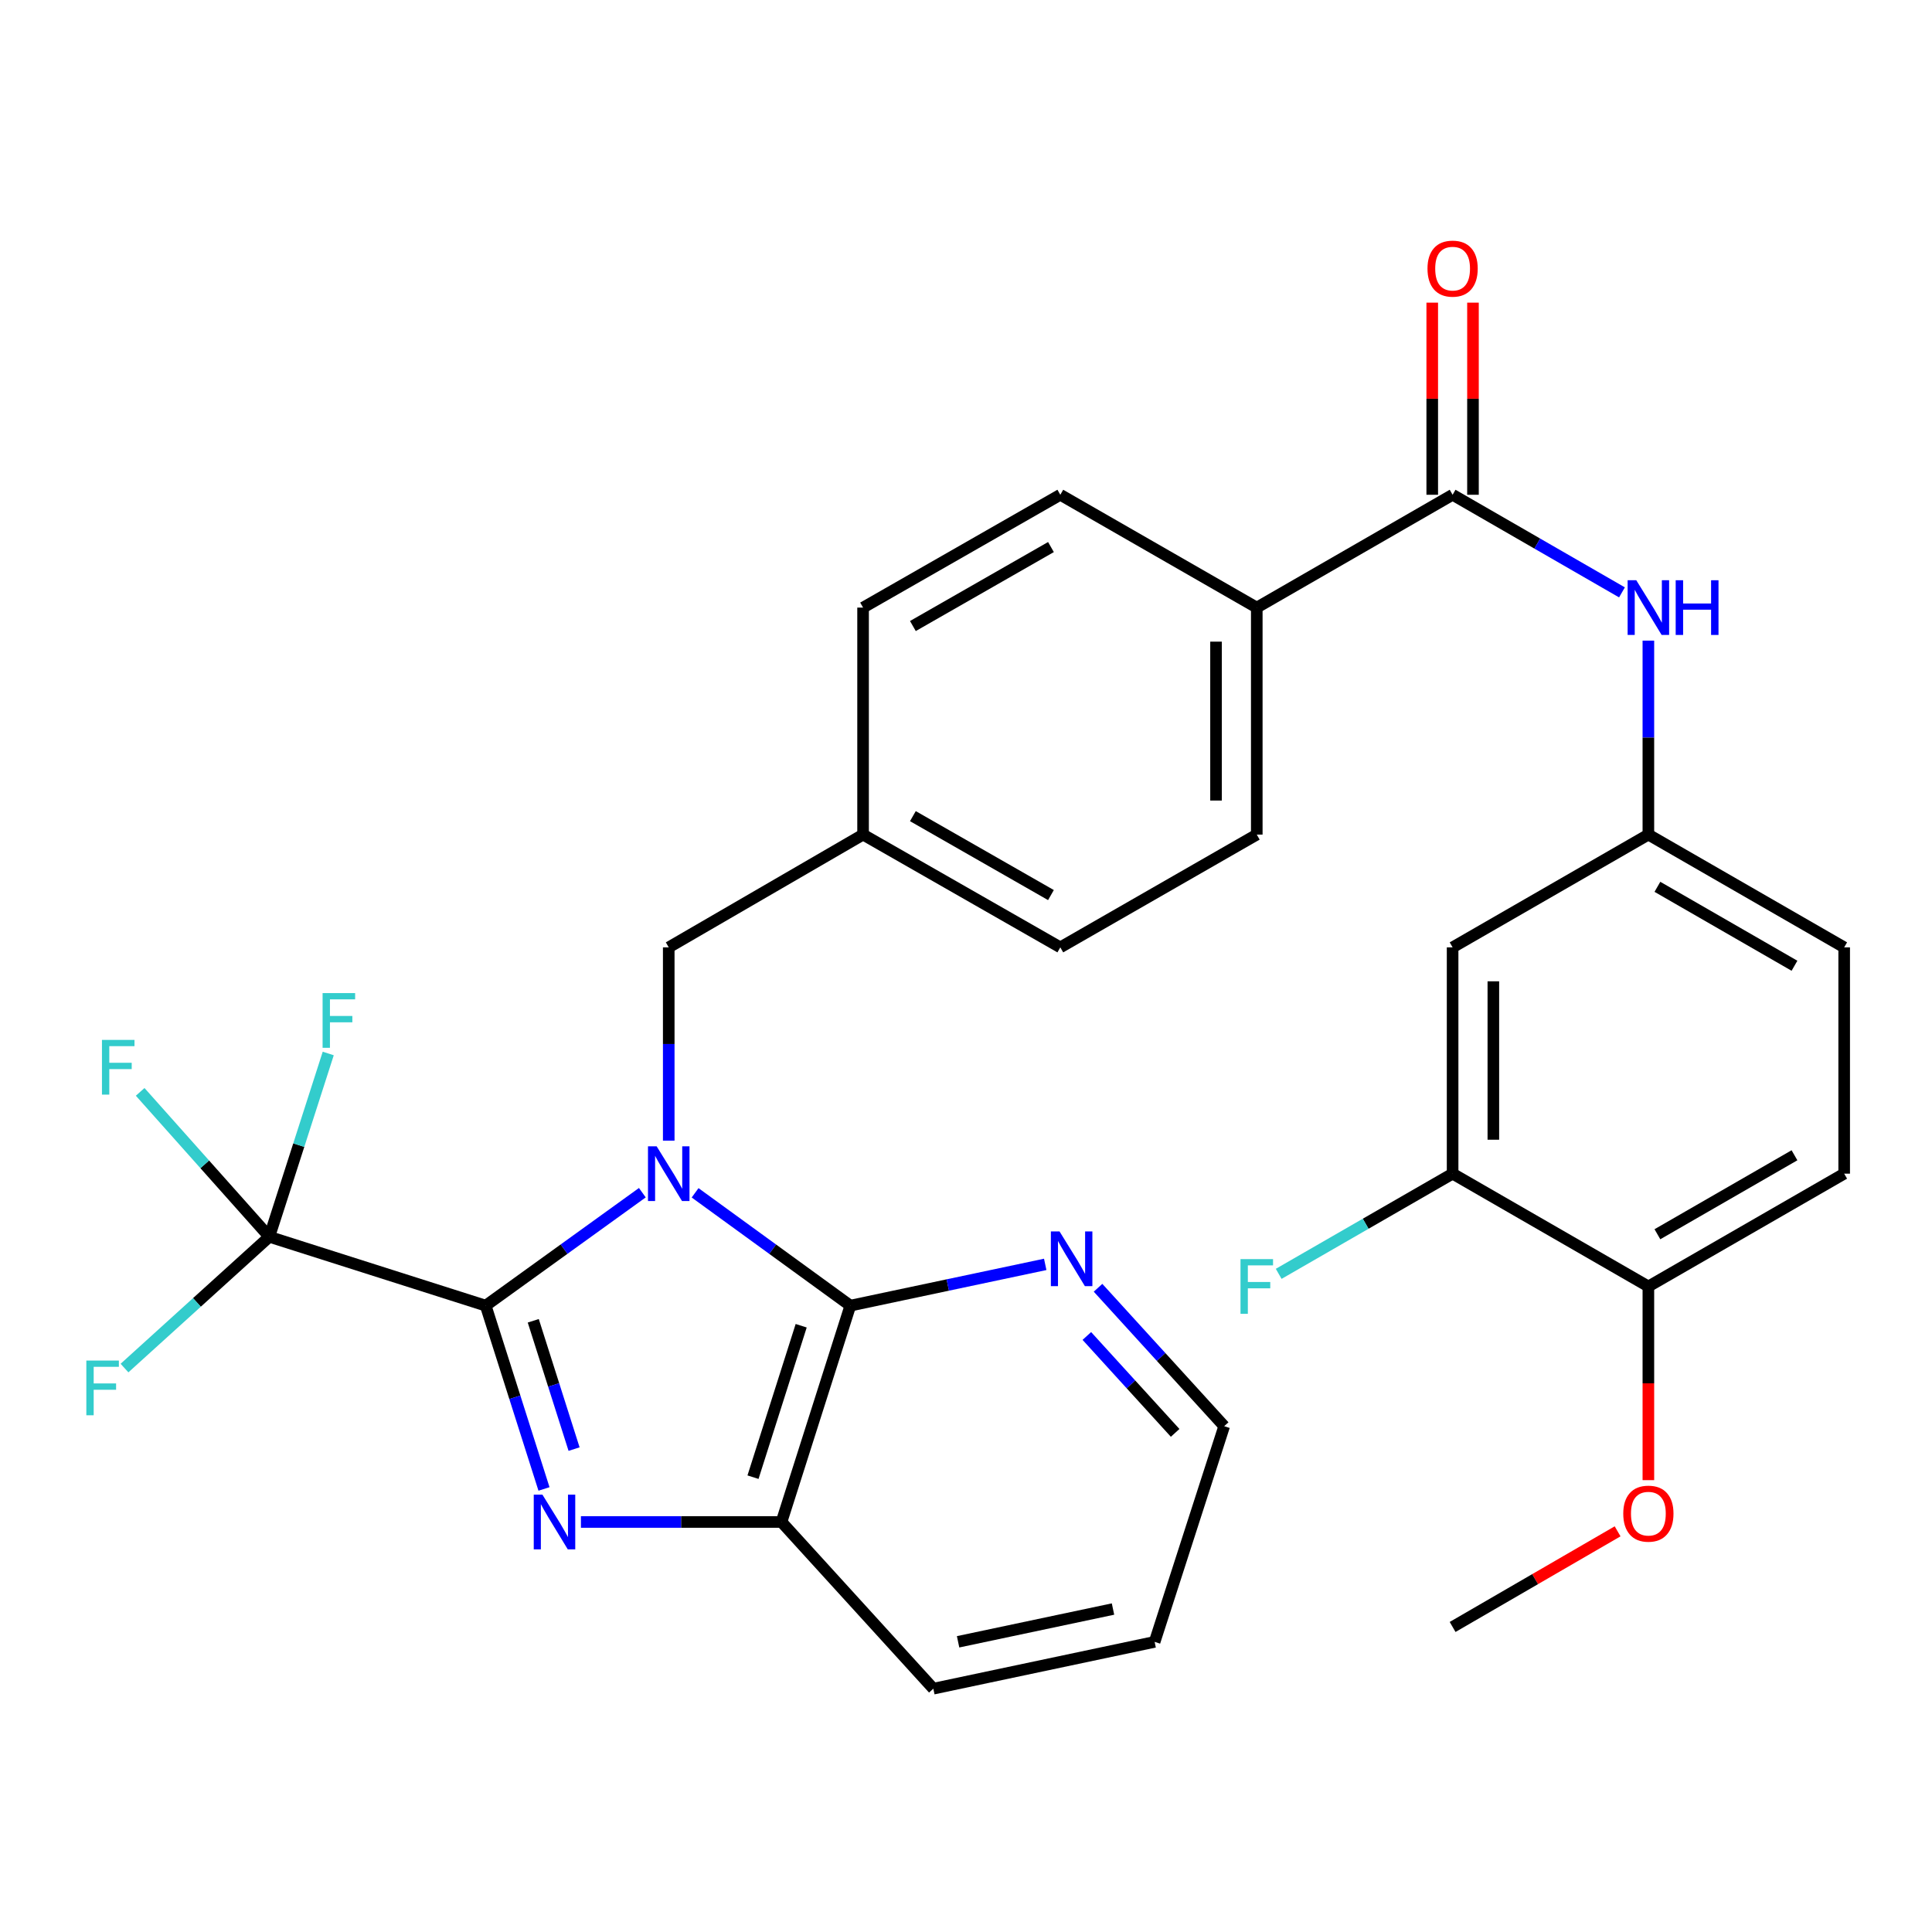 <?xml version='1.0' encoding='iso-8859-1'?>
<svg version='1.1' baseProfile='full'
              xmlns='http://www.w3.org/2000/svg'
                      xmlns:rdkit='http://www.rdkit.org/xml'
                      xmlns:xlink='http://www.w3.org/1999/xlink'
                  xml:space='preserve'
width='1000px' height='1000px' viewBox='0 0 1000 1000'>
<!-- END OF HEADER -->
<rect style='opacity:1.0;fill:#FFFFFF;stroke:none' width='1000' height='1000' x='0' y='0'> </rect>
<path class='bond-0' d='M 332.476,617.334 L 291.935,646.566' style='fill:none;fill-rule:evenodd;stroke:#0000FF;stroke-width:6px;stroke-linecap:butt;stroke-linejoin:miter;stroke-opacity:1' />
<path class='bond-0' d='M 291.935,646.566 L 251.393,675.798' style='fill:none;fill-rule:evenodd;stroke:#000000;stroke-width:6px;stroke-linecap:butt;stroke-linejoin:miter;stroke-opacity:1' />
<path class='bond-2' d='M 359.781,617.401 L 399.956,646.599' style='fill:none;fill-rule:evenodd;stroke:#0000FF;stroke-width:6px;stroke-linecap:butt;stroke-linejoin:miter;stroke-opacity:1' />
<path class='bond-2' d='M 399.956,646.599 L 440.13,675.798' style='fill:none;fill-rule:evenodd;stroke:#000000;stroke-width:6px;stroke-linecap:butt;stroke-linejoin:miter;stroke-opacity:1' />
<path class='bond-7' d='M 346.136,590.396 L 346.136,540.375' style='fill:none;fill-rule:evenodd;stroke:#0000FF;stroke-width:6px;stroke-linecap:butt;stroke-linejoin:miter;stroke-opacity:1' />
<path class='bond-7' d='M 346.136,540.375 L 346.136,490.353' style='fill:none;fill-rule:evenodd;stroke:#000000;stroke-width:6px;stroke-linecap:butt;stroke-linejoin:miter;stroke-opacity:1' />
<path class='bond-1' d='M 251.393,675.798 L 266.482,723.237' style='fill:none;fill-rule:evenodd;stroke:#000000;stroke-width:6px;stroke-linecap:butt;stroke-linejoin:miter;stroke-opacity:1' />
<path class='bond-1' d='M 266.482,723.237 L 281.57,770.677' style='fill:none;fill-rule:evenodd;stroke:#0000FF;stroke-width:6px;stroke-linecap:butt;stroke-linejoin:miter;stroke-opacity:1' />
<path class='bond-1' d='M 276.016,683.638 L 286.578,716.845' style='fill:none;fill-rule:evenodd;stroke:#000000;stroke-width:6px;stroke-linecap:butt;stroke-linejoin:miter;stroke-opacity:1' />
<path class='bond-1' d='M 286.578,716.845 L 297.14,750.053' style='fill:none;fill-rule:evenodd;stroke:#0000FF;stroke-width:6px;stroke-linecap:butt;stroke-linejoin:miter;stroke-opacity:1' />
<path class='bond-3' d='M 251.393,675.798 L 139.393,640.159' style='fill:none;fill-rule:evenodd;stroke:#000000;stroke-width:6px;stroke-linecap:butt;stroke-linejoin:miter;stroke-opacity:1' />
<path class='bond-31' d='M 300.686,787.774 L 352.594,787.774' style='fill:none;fill-rule:evenodd;stroke:#0000FF;stroke-width:6px;stroke-linecap:butt;stroke-linejoin:miter;stroke-opacity:1' />
<path class='bond-31' d='M 352.594,787.774 L 404.503,787.774' style='fill:none;fill-rule:evenodd;stroke:#000000;stroke-width:6px;stroke-linecap:butt;stroke-linejoin:miter;stroke-opacity:1' />
<path class='bond-4' d='M 440.13,675.798 L 404.503,787.774' style='fill:none;fill-rule:evenodd;stroke:#000000;stroke-width:6px;stroke-linecap:butt;stroke-linejoin:miter;stroke-opacity:1' />
<path class='bond-4' d='M 414.691,686.2 L 389.752,764.584' style='fill:none;fill-rule:evenodd;stroke:#000000;stroke-width:6px;stroke-linecap:butt;stroke-linejoin:miter;stroke-opacity:1' />
<path class='bond-8' d='M 440.13,675.798 L 490.568,665.119' style='fill:none;fill-rule:evenodd;stroke:#000000;stroke-width:6px;stroke-linecap:butt;stroke-linejoin:miter;stroke-opacity:1' />
<path class='bond-8' d='M 490.568,665.119 L 541.005,654.44' style='fill:none;fill-rule:evenodd;stroke:#0000FF;stroke-width:6px;stroke-linecap:butt;stroke-linejoin:miter;stroke-opacity:1' />
<path class='bond-15' d='M 139.393,640.159 L 101.917,674.135' style='fill:none;fill-rule:evenodd;stroke:#000000;stroke-width:6px;stroke-linecap:butt;stroke-linejoin:miter;stroke-opacity:1' />
<path class='bond-15' d='M 101.917,674.135 L 64.44,708.11' style='fill:none;fill-rule:evenodd;stroke:#33CCCC;stroke-width:6px;stroke-linecap:butt;stroke-linejoin:miter;stroke-opacity:1' />
<path class='bond-16' d='M 139.393,640.159 L 105.972,602.657' style='fill:none;fill-rule:evenodd;stroke:#000000;stroke-width:6px;stroke-linecap:butt;stroke-linejoin:miter;stroke-opacity:1' />
<path class='bond-16' d='M 105.972,602.657 L 72.551,565.155' style='fill:none;fill-rule:evenodd;stroke:#33CCCC;stroke-width:6px;stroke-linecap:butt;stroke-linejoin:miter;stroke-opacity:1' />
<path class='bond-17' d='M 139.393,640.159 L 154.645,592.721' style='fill:none;fill-rule:evenodd;stroke:#000000;stroke-width:6px;stroke-linecap:butt;stroke-linejoin:miter;stroke-opacity:1' />
<path class='bond-17' d='M 154.645,592.721 L 169.897,545.283' style='fill:none;fill-rule:evenodd;stroke:#33CCCC;stroke-width:6px;stroke-linecap:butt;stroke-linejoin:miter;stroke-opacity:1' />
<path class='bond-27' d='M 404.503,787.774 L 483.091,874.059' style='fill:none;fill-rule:evenodd;stroke:#000000;stroke-width:6px;stroke-linecap:butt;stroke-linejoin:miter;stroke-opacity:1' />
<path class='bond-5' d='M 751.867,256.09 L 650.505,314.492' style='fill:none;fill-rule:evenodd;stroke:#000000;stroke-width:6px;stroke-linecap:butt;stroke-linejoin:miter;stroke-opacity:1' />
<path class='bond-6' d='M 751.867,256.09 L 795.699,281.353' style='fill:none;fill-rule:evenodd;stroke:#000000;stroke-width:6px;stroke-linecap:butt;stroke-linejoin:miter;stroke-opacity:1' />
<path class='bond-6' d='M 795.699,281.353 L 839.531,306.616' style='fill:none;fill-rule:evenodd;stroke:#0000FF;stroke-width:6px;stroke-linecap:butt;stroke-linejoin:miter;stroke-opacity:1' />
<path class='bond-14' d='M 762.411,256.09 L 762.411,206.368' style='fill:none;fill-rule:evenodd;stroke:#000000;stroke-width:6px;stroke-linecap:butt;stroke-linejoin:miter;stroke-opacity:1' />
<path class='bond-14' d='M 762.411,206.368 L 762.411,156.647' style='fill:none;fill-rule:evenodd;stroke:#FF0000;stroke-width:6px;stroke-linecap:butt;stroke-linejoin:miter;stroke-opacity:1' />
<path class='bond-14' d='M 741.323,256.09 L 741.323,206.368' style='fill:none;fill-rule:evenodd;stroke:#000000;stroke-width:6px;stroke-linecap:butt;stroke-linejoin:miter;stroke-opacity:1' />
<path class='bond-14' d='M 741.323,206.368 L 741.323,156.647' style='fill:none;fill-rule:evenodd;stroke:#FF0000;stroke-width:6px;stroke-linecap:butt;stroke-linejoin:miter;stroke-opacity:1' />
<path class='bond-12' d='M 853.195,331.589 L 853.195,381.788' style='fill:none;fill-rule:evenodd;stroke:#0000FF;stroke-width:6px;stroke-linecap:butt;stroke-linejoin:miter;stroke-opacity:1' />
<path class='bond-12' d='M 853.195,381.788 L 853.195,431.986' style='fill:none;fill-rule:evenodd;stroke:#000000;stroke-width:6px;stroke-linecap:butt;stroke-linejoin:miter;stroke-opacity:1' />
<path class='bond-21' d='M 346.136,490.353 L 446.726,431.986' style='fill:none;fill-rule:evenodd;stroke:#000000;stroke-width:6px;stroke-linecap:butt;stroke-linejoin:miter;stroke-opacity:1' />
<path class='bond-28' d='M 568.343,666.548 L 600.989,702.371' style='fill:none;fill-rule:evenodd;stroke:#0000FF;stroke-width:6px;stroke-linecap:butt;stroke-linejoin:miter;stroke-opacity:1' />
<path class='bond-28' d='M 600.989,702.371 L 633.635,738.194' style='fill:none;fill-rule:evenodd;stroke:#000000;stroke-width:6px;stroke-linecap:butt;stroke-linejoin:miter;stroke-opacity:1' />
<path class='bond-28' d='M 562.55,691.499 L 585.402,716.575' style='fill:none;fill-rule:evenodd;stroke:#0000FF;stroke-width:6px;stroke-linecap:butt;stroke-linejoin:miter;stroke-opacity:1' />
<path class='bond-28' d='M 585.402,716.575 L 608.254,741.651' style='fill:none;fill-rule:evenodd;stroke:#000000;stroke-width:6px;stroke-linecap:butt;stroke-linejoin:miter;stroke-opacity:1' />
<path class='bond-9' d='M 751.867,607.484 L 751.867,490.353' style='fill:none;fill-rule:evenodd;stroke:#000000;stroke-width:6px;stroke-linecap:butt;stroke-linejoin:miter;stroke-opacity:1' />
<path class='bond-9' d='M 772.955,589.915 L 772.955,507.923' style='fill:none;fill-rule:evenodd;stroke:#000000;stroke-width:6px;stroke-linecap:butt;stroke-linejoin:miter;stroke-opacity:1' />
<path class='bond-22' d='M 751.867,607.484 L 706.858,633.412' style='fill:none;fill-rule:evenodd;stroke:#000000;stroke-width:6px;stroke-linecap:butt;stroke-linejoin:miter;stroke-opacity:1' />
<path class='bond-22' d='M 706.858,633.412 L 661.849,659.34' style='fill:none;fill-rule:evenodd;stroke:#33CCCC;stroke-width:6px;stroke-linecap:butt;stroke-linejoin:miter;stroke-opacity:1' />
<path class='bond-34' d='M 751.867,607.484 L 853.195,665.874' style='fill:none;fill-rule:evenodd;stroke:#000000;stroke-width:6px;stroke-linecap:butt;stroke-linejoin:miter;stroke-opacity:1' />
<path class='bond-10' d='M 751.867,490.353 L 853.195,431.986' style='fill:none;fill-rule:evenodd;stroke:#000000;stroke-width:6px;stroke-linecap:butt;stroke-linejoin:miter;stroke-opacity:1' />
<path class='bond-11' d='M 650.505,314.492 L 650.505,431.986' style='fill:none;fill-rule:evenodd;stroke:#000000;stroke-width:6px;stroke-linecap:butt;stroke-linejoin:miter;stroke-opacity:1' />
<path class='bond-11' d='M 629.417,332.116 L 629.417,414.362' style='fill:none;fill-rule:evenodd;stroke:#000000;stroke-width:6px;stroke-linecap:butt;stroke-linejoin:miter;stroke-opacity:1' />
<path class='bond-32' d='M 650.505,314.492 L 548.814,256.09' style='fill:none;fill-rule:evenodd;stroke:#000000;stroke-width:6px;stroke-linecap:butt;stroke-linejoin:miter;stroke-opacity:1' />
<path class='bond-23' d='M 853.195,431.986 L 954.545,490.353' style='fill:none;fill-rule:evenodd;stroke:#000000;stroke-width:6px;stroke-linecap:butt;stroke-linejoin:miter;stroke-opacity:1' />
<path class='bond-23' d='M 857.873,459.016 L 928.819,499.872' style='fill:none;fill-rule:evenodd;stroke:#000000;stroke-width:6px;stroke-linecap:butt;stroke-linejoin:miter;stroke-opacity:1' />
<path class='bond-13' d='M 853.195,665.874 L 954.545,607.484' style='fill:none;fill-rule:evenodd;stroke:#000000;stroke-width:6px;stroke-linecap:butt;stroke-linejoin:miter;stroke-opacity:1' />
<path class='bond-13' d='M 857.87,638.844 L 928.816,597.971' style='fill:none;fill-rule:evenodd;stroke:#000000;stroke-width:6px;stroke-linecap:butt;stroke-linejoin:miter;stroke-opacity:1' />
<path class='bond-26' d='M 853.195,665.874 L 853.195,715.999' style='fill:none;fill-rule:evenodd;stroke:#000000;stroke-width:6px;stroke-linecap:butt;stroke-linejoin:miter;stroke-opacity:1' />
<path class='bond-26' d='M 853.195,715.999 L 853.195,766.123' style='fill:none;fill-rule:evenodd;stroke:#FF0000;stroke-width:6px;stroke-linecap:butt;stroke-linejoin:miter;stroke-opacity:1' />
<path class='bond-18' d='M 548.814,256.09 L 446.726,314.492' style='fill:none;fill-rule:evenodd;stroke:#000000;stroke-width:6px;stroke-linecap:butt;stroke-linejoin:miter;stroke-opacity:1' />
<path class='bond-18' d='M 543.973,283.155 L 472.51,324.036' style='fill:none;fill-rule:evenodd;stroke:#000000;stroke-width:6px;stroke-linecap:butt;stroke-linejoin:miter;stroke-opacity:1' />
<path class='bond-19' d='M 650.505,431.986 L 548.814,490.353' style='fill:none;fill-rule:evenodd;stroke:#000000;stroke-width:6px;stroke-linecap:butt;stroke-linejoin:miter;stroke-opacity:1' />
<path class='bond-20' d='M 954.545,607.484 L 954.545,490.353' style='fill:none;fill-rule:evenodd;stroke:#000000;stroke-width:6px;stroke-linecap:butt;stroke-linejoin:miter;stroke-opacity:1' />
<path class='bond-24' d='M 446.726,431.986 L 446.726,314.492' style='fill:none;fill-rule:evenodd;stroke:#000000;stroke-width:6px;stroke-linecap:butt;stroke-linejoin:miter;stroke-opacity:1' />
<path class='bond-25' d='M 446.726,431.986 L 548.814,490.353' style='fill:none;fill-rule:evenodd;stroke:#000000;stroke-width:6px;stroke-linecap:butt;stroke-linejoin:miter;stroke-opacity:1' />
<path class='bond-25' d='M 472.506,422.434 L 543.968,463.291' style='fill:none;fill-rule:evenodd;stroke:#000000;stroke-width:6px;stroke-linecap:butt;stroke-linejoin:miter;stroke-opacity:1' />
<path class='bond-29' d='M 837.267,792.613 L 794.567,817.362' style='fill:none;fill-rule:evenodd;stroke:#FF0000;stroke-width:6px;stroke-linecap:butt;stroke-linejoin:miter;stroke-opacity:1' />
<path class='bond-29' d='M 794.567,817.362 L 751.867,842.111' style='fill:none;fill-rule:evenodd;stroke:#000000;stroke-width:6px;stroke-linecap:butt;stroke-linejoin:miter;stroke-opacity:1' />
<path class='bond-33' d='M 483.091,874.059 L 597.633,849.831' style='fill:none;fill-rule:evenodd;stroke:#000000;stroke-width:6px;stroke-linecap:butt;stroke-linejoin:miter;stroke-opacity:1' />
<path class='bond-33' d='M 495.908,849.793 L 576.088,832.834' style='fill:none;fill-rule:evenodd;stroke:#000000;stroke-width:6px;stroke-linecap:butt;stroke-linejoin:miter;stroke-opacity:1' />
<path class='bond-30' d='M 633.635,738.194 L 597.633,849.831' style='fill:none;fill-rule:evenodd;stroke:#000000;stroke-width:6px;stroke-linecap:butt;stroke-linejoin:miter;stroke-opacity:1' />
<path  class='atom-0' d='M 339.876 593.324
L 349.156 608.324
Q 350.076 609.804, 351.556 612.484
Q 353.036 615.164, 353.116 615.324
L 353.116 593.324
L 356.876 593.324
L 356.876 621.644
L 352.996 621.644
L 343.036 605.244
Q 341.876 603.324, 340.636 601.124
Q 339.436 598.924, 339.076 598.244
L 339.076 621.644
L 335.396 621.644
L 335.396 593.324
L 339.876 593.324
' fill='#0000FF'/>
<path  class='atom-2' d='M 280.748 773.614
L 290.028 788.614
Q 290.948 790.094, 292.428 792.774
Q 293.908 795.454, 293.988 795.614
L 293.988 773.614
L 297.748 773.614
L 297.748 801.934
L 293.868 801.934
L 283.908 785.534
Q 282.748 783.614, 281.508 781.414
Q 280.308 779.214, 279.948 778.534
L 279.948 801.934
L 276.268 801.934
L 276.268 773.614
L 280.748 773.614
' fill='#0000FF'/>
<path  class='atom-7' d='M 846.935 300.332
L 856.215 315.332
Q 857.135 316.812, 858.615 319.492
Q 860.095 322.172, 860.175 322.332
L 860.175 300.332
L 863.935 300.332
L 863.935 328.652
L 860.055 328.652
L 850.095 312.252
Q 848.935 310.332, 847.695 308.132
Q 846.495 305.932, 846.135 305.252
L 846.135 328.652
L 842.455 328.652
L 842.455 300.332
L 846.935 300.332
' fill='#0000FF'/>
<path  class='atom-7' d='M 867.335 300.332
L 871.175 300.332
L 871.175 312.372
L 885.655 312.372
L 885.655 300.332
L 889.495 300.332
L 889.495 328.652
L 885.655 328.652
L 885.655 315.572
L 871.175 315.572
L 871.175 328.652
L 867.335 328.652
L 867.335 300.332
' fill='#0000FF'/>
<path  class='atom-9' d='M 548.412 637.386
L 557.692 652.386
Q 558.612 653.866, 560.092 656.546
Q 561.572 659.226, 561.652 659.386
L 561.652 637.386
L 565.412 637.386
L 565.412 665.706
L 561.532 665.706
L 551.572 649.306
Q 550.412 647.386, 549.172 645.186
Q 547.972 642.986, 547.612 642.306
L 547.612 665.706
L 543.932 665.706
L 543.932 637.386
L 548.412 637.386
' fill='#0000FF'/>
<path  class='atom-15' d='M 738.867 139.038
Q 738.867 132.238, 742.227 128.438
Q 745.587 124.638, 751.867 124.638
Q 758.147 124.638, 761.507 128.438
Q 764.867 132.238, 764.867 139.038
Q 764.867 145.918, 761.467 149.838
Q 758.067 153.718, 751.867 153.718
Q 745.627 153.718, 742.227 149.838
Q 738.867 145.958, 738.867 139.038
M 751.867 150.518
Q 756.187 150.518, 758.507 147.638
Q 760.867 144.718, 760.867 139.038
Q 760.867 133.478, 758.507 130.678
Q 756.187 127.838, 751.867 127.838
Q 747.547 127.838, 745.187 130.638
Q 742.867 133.438, 742.867 139.038
Q 742.867 144.758, 745.187 147.638
Q 747.547 150.518, 751.867 150.518
' fill='#FF0000'/>
<path  class='atom-16' d='M 44.689 704.223
L 61.529 704.223
L 61.529 707.463
L 48.489 707.463
L 48.489 716.063
L 60.089 716.063
L 60.089 719.343
L 48.489 719.343
L 48.489 732.543
L 44.689 732.543
L 44.689 704.223
' fill='#33CCCC'/>
<path  class='atom-17' d='M 52.772 538.25
L 69.612 538.25
L 69.612 541.49
L 56.572 541.49
L 56.572 550.09
L 68.172 550.09
L 68.172 553.37
L 56.572 553.37
L 56.572 566.57
L 52.772 566.57
L 52.772 538.25
' fill='#33CCCC'/>
<path  class='atom-18' d='M 166.975 514.022
L 183.815 514.022
L 183.815 517.262
L 170.775 517.262
L 170.775 525.862
L 182.375 525.862
L 182.375 529.142
L 170.775 529.142
L 170.775 542.342
L 166.975 542.342
L 166.975 514.022
' fill='#33CCCC'/>
<path  class='atom-23' d='M 642.085 651.714
L 658.925 651.714
L 658.925 654.954
L 645.885 654.954
L 645.885 663.554
L 657.485 663.554
L 657.485 666.834
L 645.885 666.834
L 645.885 680.034
L 642.085 680.034
L 642.085 651.714
' fill='#33CCCC'/>
<path  class='atom-27' d='M 840.195 783.461
Q 840.195 776.661, 843.555 772.861
Q 846.915 769.061, 853.195 769.061
Q 859.475 769.061, 862.835 772.861
Q 866.195 776.661, 866.195 783.461
Q 866.195 790.341, 862.795 794.261
Q 859.395 798.141, 853.195 798.141
Q 846.955 798.141, 843.555 794.261
Q 840.195 790.381, 840.195 783.461
M 853.195 794.941
Q 857.515 794.941, 859.835 792.061
Q 862.195 789.141, 862.195 783.461
Q 862.195 777.901, 859.835 775.101
Q 857.515 772.261, 853.195 772.261
Q 848.875 772.261, 846.515 775.061
Q 844.195 777.861, 844.195 783.461
Q 844.195 789.181, 846.515 792.061
Q 848.875 794.941, 853.195 794.941
' fill='#FF0000'/>
</svg>
